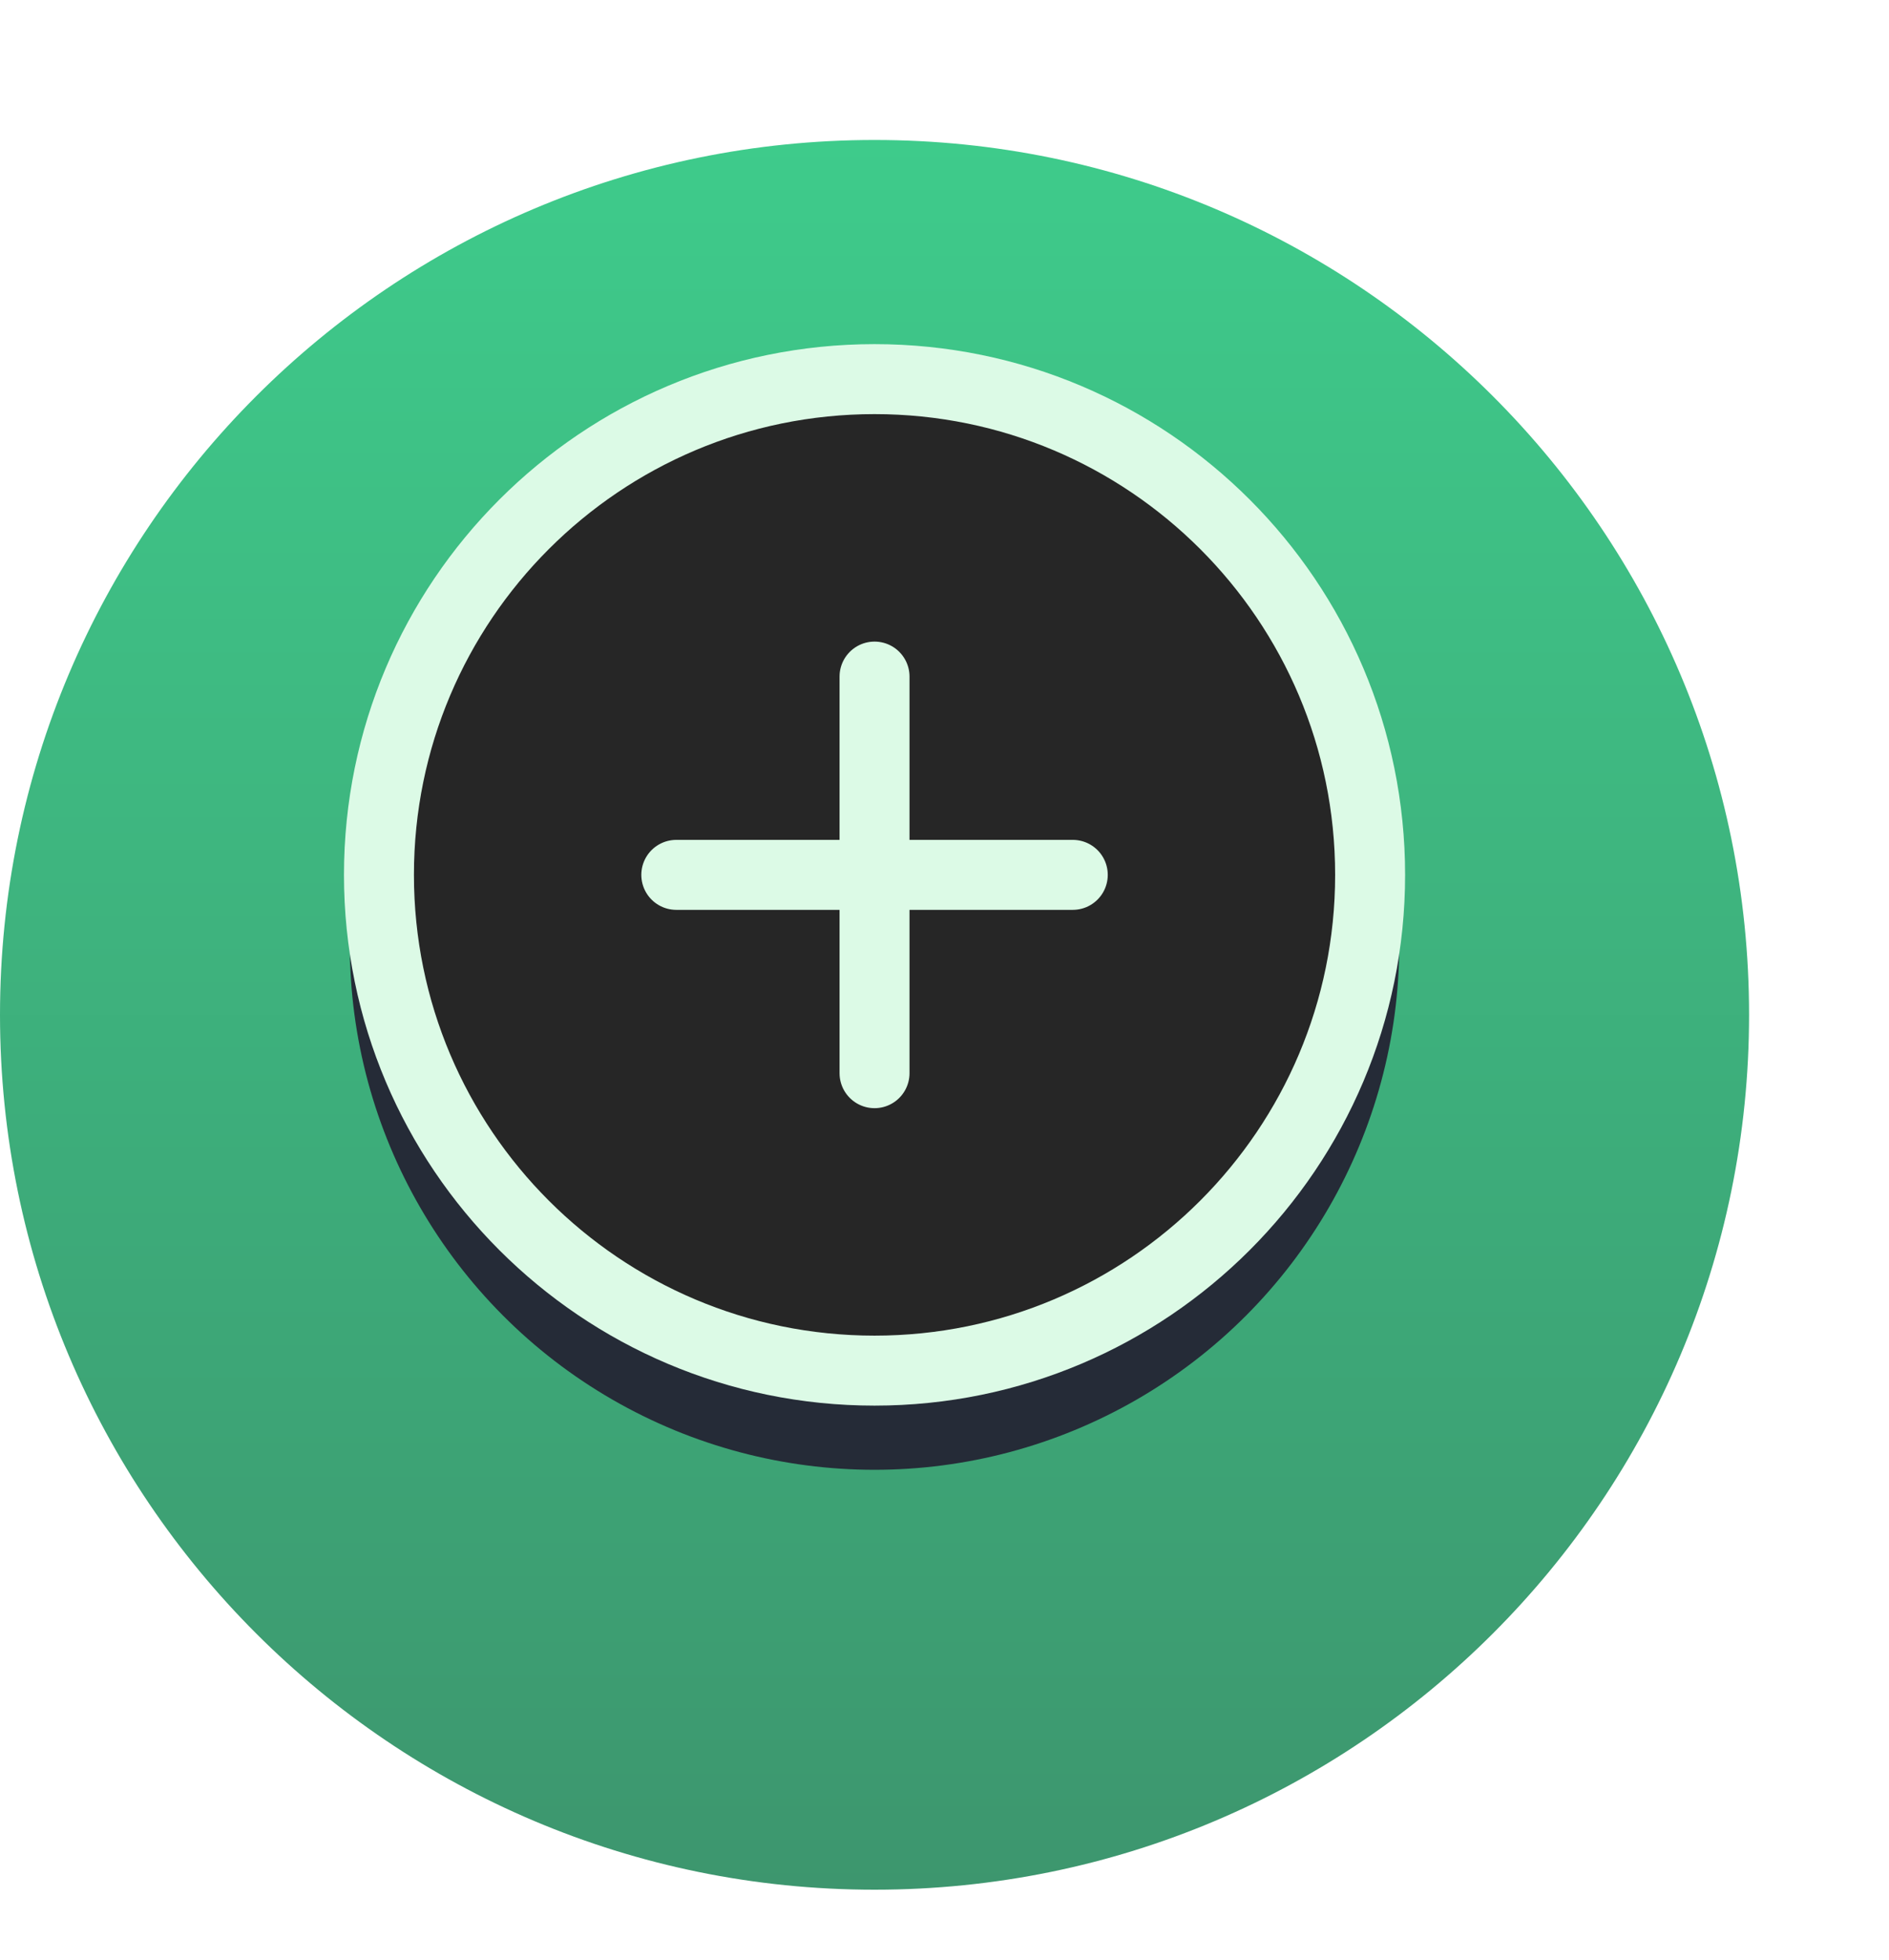 <svg width="54" height="56" viewBox="0 0 54 56" fill="none" xmlns="http://www.w3.org/2000/svg">
<g filter="url(#filter0_d_12620_223996)">
<path d="M0 25C0 11.193 11.193 0 25 0C38.807 0 50 11.193 50 25C50 38.807 38.807 50 25 50C11.193 50 0 38.807 0 25Z" fill="url(#paint0_linear_12620_223996)"/>
</g>
<g filter="url(#filter1_dd_12620_223996)">
<circle cx="15" cy="15" r="15" transform="matrix(1 0 0 -1 10 40.001)" fill="#252B37"/>
</g>
<path d="M25 39.167C32.824 39.167 39.167 32.824 39.167 25C39.167 17.176 32.824 10.834 25 10.834C17.176 10.834 10.833 17.176 10.833 25C10.833 32.824 17.176 39.167 25 39.167Z" fill="#262626"/>
<path d="M25 19.334V30.667M19.333 25H30.667M39.167 25C39.167 32.824 32.824 39.167 25 39.167C17.176 39.167 10.833 32.824 10.833 25C10.833 17.176 17.176 10.834 25 10.834C32.824 10.834 39.167 17.176 39.167 25Z" stroke="#DCFAE6" stroke-width="2" stroke-linecap="round" stroke-linejoin="round"/>
<defs>
<filter id="filter0_d_12620_223996" x="-4" y="0" width="58" height="58" filterUnits="userSpaceOnUse" color-interpolation-filters="sRGB">
<feFlood flood-opacity="0" result="BackgroundImageFix"/>
<feColorMatrix in="SourceAlpha" type="matrix" values="0 0 0 0 0 0 0 0 0 0 0 0 0 0 0 0 0 0 127 0" result="hardAlpha"/>
<feOffset dy="4"/>
<feGaussianBlur stdDeviation="2"/>
<feComposite in2="hardAlpha" operator="out"/>
<feColorMatrix type="matrix" values="0 0 0 0 0 0 0 0 0 0 0 0 0 0 0 0 0 0 0.25 0"/>
<feBlend mode="normal" in2="BackgroundImageFix" result="effect1_dropShadow_12620_223996"/>
<feBlend mode="normal" in="SourceGraphic" in2="effect1_dropShadow_12620_223996" result="shape"/>
</filter>
<filter id="filter1_dd_12620_223996" x="7" y="8.001" width="36" height="36" filterUnits="userSpaceOnUse" color-interpolation-filters="sRGB">
<feFlood flood-opacity="0" result="BackgroundImageFix"/>
<feColorMatrix in="SourceAlpha" type="matrix" values="0 0 0 0 0 0 0 0 0 0 0 0 0 0 0 0 0 0 127 0" result="hardAlpha"/>
<feMorphology radius="1" operator="erode" in="SourceAlpha" result="effect1_dropShadow_12620_223996"/>
<feOffset dy="1"/>
<feGaussianBlur stdDeviation="1"/>
<feComposite in2="hardAlpha" operator="out"/>
<feColorMatrix type="matrix" values="0 0 0 0 0.039 0 0 0 0 0.05 0 0 0 0 0.071 0 0 0 0.1 0"/>
<feBlend mode="normal" in2="BackgroundImageFix" result="effect1_dropShadow_12620_223996"/>
<feColorMatrix in="SourceAlpha" type="matrix" values="0 0 0 0 0 0 0 0 0 0 0 0 0 0 0 0 0 0 127 0" result="hardAlpha"/>
<feOffset dy="1"/>
<feGaussianBlur stdDeviation="1.5"/>
<feComposite in2="hardAlpha" operator="out"/>
<feColorMatrix type="matrix" values="0 0 0 0 0.039 0 0 0 0 0.05 0 0 0 0 0.071 0 0 0 0.1 0"/>
<feBlend mode="normal" in2="effect1_dropShadow_12620_223996" result="effect2_dropShadow_12620_223996"/>
<feBlend mode="normal" in="SourceGraphic" in2="effect2_dropShadow_12620_223996" result="shape"/>
</filter>
<linearGradient id="paint0_linear_12620_223996" x1="25" y1="50" x2="25" y2="0" gradientUnits="userSpaceOnUse">
<stop stop-color="#3D966E"/>
<stop offset="1" stop-color="#3ECB8B"/>
</linearGradient>
</defs>
</svg>
